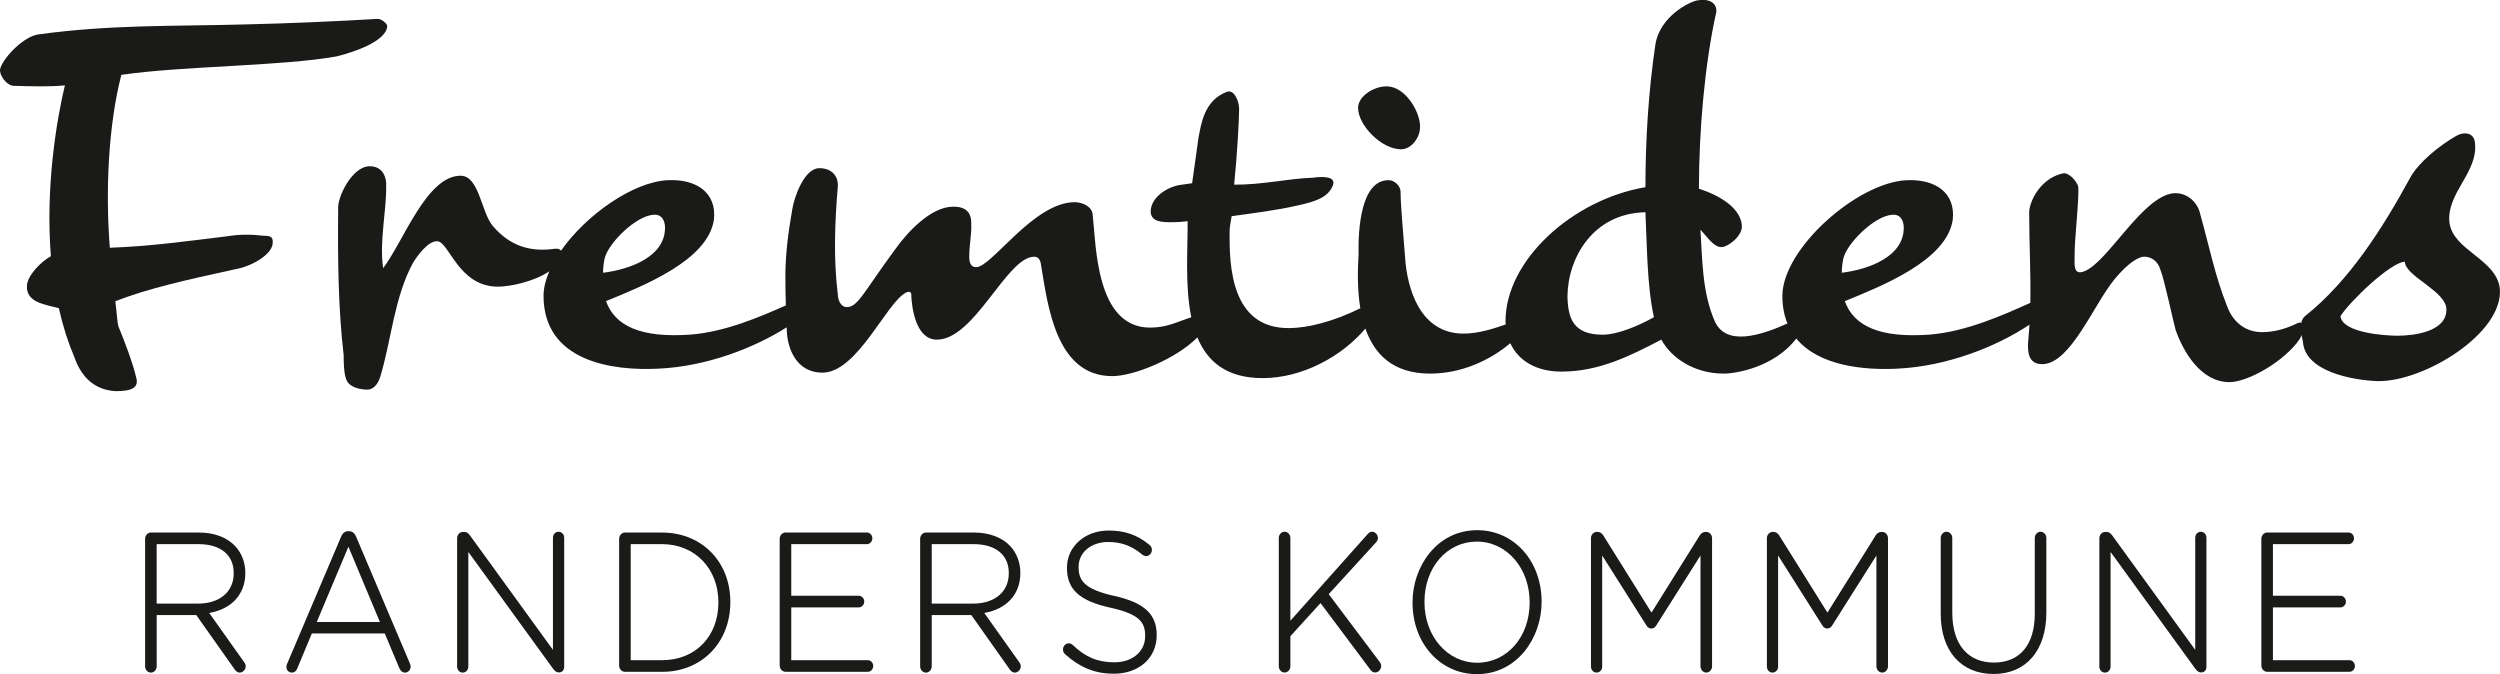 <?xml version="1.0" encoding="UTF-8"?>
<svg id="Layer_1" data-name="Layer 1" xmlns="http://www.w3.org/2000/svg" viewBox="0 0 764.41 206.13">
  <defs>
    <style>
      .cls-1 {
        fill: #1a1a18;
      }
    </style>
  </defs>
  <path class="cls-1" d="M428.39,45.65c3.21,0,5.81-3.67,5.81-6.72.15-4.58-4.43-12.53-10.24-12.53-3.97,0-8.71,3.06-8.71,6.57,0,5.35,7.18,12.68,13.14,12.68"/>
  <path class="cls-1" d="M733.05,102.65c-3.36,0-16.81-.76-17.42-5.96,2.6-4.28,15.43-16.65,19.71-16.65,0,4.43,12.83,9.02,12.68,14.67,0,6.72-9.93,7.94-14.97,7.94M563.61,79.12c1.07-4.74,9.47-12.99,14.82-13.44,2.6-.31,3.67,1.68,3.67,3.97,0,8.71-10.39,12.68-18.95,13.75,0-1.38.15-2.75.46-4.28M490.12,102.34c-9.17,0-10.69-5.04-10.85-11.77.15-11.92,7.95-25.36,23.84-25.67.46,9.17.46,22.61,2.6,32.09-4.89,2.75-11.31,5.35-15.59,5.35M184.85,79.12c1.07-4.74,9.47-12.99,14.82-13.44,2.6-.31,3.67,1.68,3.67,3.97,0,8.71-10.39,12.68-18.95,13.75,0-1.38.15-2.75.46-4.28M764.37,88.28c-1.07-9.17-14.36-11.61-15.43-20.32-.92-9.02,9.02-15.43,7.79-24.45-.31-2.9-3.21-3.36-5.65-1.99-5.35,3.06-11.46,8.1-14.06,12.68-8.56,15.74-18.79,31.78-32.24,42.47-.62.51-.96,1.23-1.13,2.05-.32-.16-.79-.12-1.46.24-3.82,1.83-7.33,2.6-10.54,2.6-4.89,0-8.86-2.9-10.69-7.95-3.67-9.17-5.5-18.49-8.25-28.27-.61-3.06-3.67-6.57-8.1-6.26-9.47.92-20.02,20.93-27.2,23.83-3.67,1.53-3.06-2.29-3.06-4.89-.15-3.97,1.53-18.18,1.07-21.08-.46-1.53-2.75-4.12-4.43-3.97-6.27,1.22-10.09,7.33-10.54,11.61,0,10.12.52,18.88.35,28.03-8.44,3.78-19.67,8.83-30.9,9.71-15.13,1.07-23.07-2.6-25.82-10.24,11.15-4.58,31.17-12.38,33-24.9.92-8.25-5.35-12.53-14.21-12.07-14.97.76-37.74,20.78-37.89,35.29,0,3.28.56,6.09,1.56,8.51-8.28,3.71-18.68,6.98-22.18-.57-3.97-9.01-3.82-19.1-4.43-28.11,2.44,2.6,4.74,6.42,7.64,5.04,1.53-.61,4.74-2.9,5.04-5.81,0-5.65-6.57-9.63-13.14-11.77,0-18.03,1.83-38.2,5.19-53.48.61-1.99-.61-4.89-5.5-4.12-2.45.3-11.61,4.89-12.99,13.44-2.14,14.36-3.06,29.49-3.06,43.7-22.46,3.82-42.78,22.46-42.78,40.95,0,.35.04.68.06,1.02-3.76,1.3-8.32,2.8-12.9,2.8-13.14,0-17.27-13.44-17.88-23.53-.46-6.42-1.37-15.43-1.37-20.02-.15-1.68-1.83-3.36-3.67-3.36-8.56,0-9.32,15.28-9.17,22.61-.31,5.13-.38,11.02.54,16.56-8.38,4.14-16.23,6.06-21.93,6.06-17.57,0-18.18-18.95-18.03-29.64,0-1.37.15-1.53.61-4.58,6.57-.92,13.9-1.83,19.86-3.21,6.72-1.38,9.62-2.9,11-5.96,1.53-3.36-3.82-2.9-5.96-2.6-8.1.3-14.97,2.14-24.14,2.14.92-8.71,1.53-20.02,1.53-23.22,0-2.29-1.53-5.96-3.67-5.19-7.18,2.6-7.95,10.24-8.71,13.75l-1.99,14.21-3.21.46c-4.13.46-9.32,3.67-9.47,8.1,0,3.36,3.67,3.36,6.26,3.36.92,0,2.6,0,5.04-.31.07,8.38-.87,19.79,1.13,29.38-4.3,1.36-7.41,3.16-12.59,3.16-16.65,0-16.5-25.21-17.57-34.53-.15-2.45-3.06-3.82-5.5-3.82-12.53,0-25.36,19.86-30.1,19.86-1.53,0-2.14-1.07-2.14-3.21,0-3.51.76-7.03.61-9.78.15-3.82-1.68-5.5-5.5-5.5-7.03,0-14.36,8.25-17.72,12.99-9.78,13.29-11.46,17.72-14.82,17.72-1.99,0-2.75-2.45-2.75-3.82-1.38-11.15-.92-22.15,0-33.16.15-3.06-1.83-5.5-5.65-5.5-4.58,0-7.64,8.71-8.25,12.38-1.37,7.79-2.14,14.36-2.14,20.63,0,2.97.05,5.9.14,8.95-8.21,3.66-18.69,8.11-29.17,8.93-15.12,1.07-23.07-2.6-25.82-10.24,11.15-4.58,31.17-12.38,33-24.9.92-8.25-5.35-12.53-14.21-12.07-10.52.54-24.88,10.58-32.54,21.54-.33-.42-.89-.66-1.68-.6-5.5.76-12.83.61-19.25-7.03-3.51-4.28-4.12-15.28-9.78-15.28-10.39,0-17.42,20.02-23.68,28.27-1.22-8.25,1.07-17.57.92-25.21.15-2.14-.76-5.96-5.04-5.96-5.35,0-9.93,9.47-9.63,12.99-.15,15.28,0,30.4,1.68,44.77,0,1.53,0,5.35.76,7.33.76,2.45,4.13,3.21,6.57,3.21,1.53,0,3.06-1.38,3.82-3.82,3.36-10.85,4.28-24.45,10.08-34.99,1.22-1.99,4.43-6.57,7.33-6.57,3.67,0,6.42,13.9,18.64,13.9,3.29,0,10.76-1.37,15.67-4.7-1.1,2.56-1.74,5.08-1.76,7.45,0,20.17,21.08,23.07,35.29,22.31,14.46-.68,29.02-6.24,39.05-12.63.02.5.04.97.07,1.48.31,5.5,3.21,12.38,10.85,12.38,10.7,0,19.56-21.39,25.52-24.45.92-.46,1.83-.46,1.68,1.07.15,3.06,1.22,13.29,7.79,13.29,11.61,0,21.39-25.36,29.79-25.36,1.53,0,1.99,1.38,2.14,2.9,1.99,11.77,4.43,33.61,21.7,33.61,6.76,0,19.74-5.41,26.04-11.84,3.02,7.29,8.83,12.45,19.95,12.45,12.33,0,24.42-6.81,31.42-15.15,2.74,7.82,8.44,13.77,19.76,13.77,9.51,0,18.22-3.96,24.55-9.29,2.47,5.35,7.95,8.68,15.63,8.68,11.46,0,20.93-4.74,30.56-9.78,3.06,5.65,10.08,10.39,19.1,10.39,3.8,0,15.43-1.98,22.18-10.71,6.91,8.38,20.74,9.74,30.99,9.19,15.06-.71,30.25-6.71,40.29-13.44-.1,1.7-.24,3.43-.41,5.19-.15,2.9-.15,7.03,4.58,6.88,8.56-.46,15.43-18.18,21.85-25.97,2.29-2.75,5.65-6.26,8.71-6.88,2.29-.15,4.58,1.22,5.35,4.13,1.07,2.44,3.82,15.43,4.58,18.18,2.29,6.57,7.64,16.04,16.5,16.04,5.65,0,16.96-6.42,21.54-13.29.17-.32.34-.7.48-1.11.12.67.27,1.35.43,2.02.61,9.17,15.13,11.77,22.77,12.07,14.21.31,38.65-14.67,37.43-28.27"/>
  <path class="cls-1" d="M102.96,17.24c5.65-1.38,15.13-4.74,15.43-9.17.15-.76-1.83-2.44-3.06-2.29-12.83.76-26.89,1.37-40.03,1.68-22.15.61-41.25,0-63.56,3.06C7.32,11.13,1.36,17.24.14,20.75c-.76,1.83,1.83,5.5,4.12,5.5,6.26.15,11,.31,15.58-.15-2.6,10.85-5.96,31.32-4.28,52.25-2.9,1.53-7.33,5.96-7.33,9.17-.15,4.43,4.43,5.35,7.33,6.11l2.44.61c1.22,5.5,2.75,10.24,4.74,14.97,1.83,5.19,5.35,9.93,12.53,10.39,4.89,0,7.49-.92,6.26-4.58-.76-3.51-3.36-10.54-5.35-15.28-.31-1.07-.46-4.12-.92-7.64,9.78-3.82,21.24-6.42,36.67-9.78,4.74-.76,11.76-4.58,11.46-8.4,0-1.53-.76-1.83-2.75-1.83-3.67-.46-7.49-.46-11.15.15-12.53,1.53-23.53,3.06-35.91,3.51-1.37-17.42-.46-37.43,3.52-52.86,18.64-2.75,48.74-2.6,65.85-5.65"/>
  <path class="cls-1" d="M71.46,175.2v.12c0,5.61-4.28,9.24-10.9,9.24h-12.66v-18.18h12.83c6.72,0,10.73,3.3,10.73,8.82M63.97,187.42c6.93-1.22,11.04-5.75,11.04-12.22v-.12c0-3.01-1.1-5.93-3.01-8.01-2.52-2.74-6.46-4.24-11.1-4.24h-14.76c-.96,0-1.77.87-1.77,1.9v39.03c0,1.03.81,1.9,1.77,1.9s1.77-.87,1.77-1.9v-15.7h12.1l11.74,16.62c.29.42.77.98,1.55.98.96,0,1.83-.93,1.83-1.96,0-.41-.17-.83-.5-1.27l-10.65-15Z"/>
  <path class="cls-1" d="M116.16,190.18h-19.31l9.68-23.02,9.63,23.02ZM108.88,164.11c-.31-.73-.88-1.7-2.24-1.7h-.11c-1.35,0-1.92.97-2.24,1.7l-16.47,38.79c-.23.49-.25.93-.25,1.1,0,.9.76,1.66,1.66,1.66.54,0,1.26-.23,1.69-1.34l4.43-10.63h22.3l4.43,10.57c.38.89,1.02,1.4,1.75,1.4.95,0,1.72-.8,1.72-1.78,0-.37-.08-.72-.25-1.09l-16.41-38.67Z"/>
  <path class="cls-1" d="M170.78,162.59c-.96,0-1.71.81-1.71,1.84v34.27l-25.38-35.01c-.51-.7-1.06-1.04-1.71-1.04h-.44c-.96,0-1.77.87-1.77,1.9v39.27c0,1.03.75,1.84,1.71,1.84s1.72-.81,1.72-1.84v-35.05l25.89,35.68c.42.57.95,1.15,1.7,1.15h.22c.84,0,1.5-.73,1.5-1.66v-39.51c0-1.03-.76-1.84-1.72-1.84"/>
  <path class="cls-1" d="M202.48,201.86h-9.63v-35.48h9.63c9.95,0,17.18,7.46,17.18,17.74v.12c0,10.37-7.07,17.62-17.18,17.62M202.48,162.83h-11.4c-.96,0-1.77.87-1.77,1.9v38.79c0,1.03.81,1.9,1.77,1.9h11.4c12.07,0,20.83-8.95,20.83-21.29v-.12c0-12.27-8.76-21.17-20.83-21.17"/>
  <path class="cls-1" d="M265.35,201.86h-23.41v-16.14h20.65c.9,0,1.67-.81,1.67-1.78s-.76-1.78-1.67-1.78h-20.65v-15.78h23.13c.9,0,1.66-.81,1.66-1.78s-.76-1.78-1.66-1.78h-24.9c-.96,0-1.77.87-1.77,1.9v38.79c0,1.03.81,1.9,1.77,1.9h25.17c.9,0,1.66-.81,1.66-1.78s-.76-1.78-1.66-1.78"/>
  <path class="cls-1" d="M308.45,175.2v.12c0,5.61-4.28,9.24-10.9,9.24h-12.66v-18.18h12.83c6.72,0,10.74,3.3,10.74,8.82M300.95,187.42c6.93-1.21,11.04-5.75,11.04-12.22v-.12c0-3.01-1.1-5.93-3-8.01-2.52-2.74-6.47-4.24-11.11-4.24h-14.76c-.96,0-1.77.87-1.77,1.9v39.03c0,1.03.81,1.9,1.77,1.9s1.77-.87,1.77-1.9v-15.7h12.1l11.75,16.62c.29.42.77.98,1.55.98.96,0,1.83-.93,1.83-1.96,0-.41-.17-.83-.5-1.27l-10.65-15Z"/>
  <path class="cls-1" d="M340.78,182.23c-9.22-2.06-10.98-4.69-10.98-8.83v-.12c0-4.38,3.82-7.56,9.08-7.56,4,0,7.21,1.2,10.41,3.87.33.29.74.44,1.15.44.96,0,1.77-.87,1.77-1.9,0-.57-.25-1.11-.73-1.52-3.77-3.07-7.51-4.39-12.5-4.39-7.26,0-12.74,4.88-12.74,11.35v.12c0,6.54,3.84,10.05,13.27,12.12,8.94,1.96,10.64,4.53,10.64,8.59v.12c0,4.7-3.87,7.99-9.42,7.99-5.11,0-8.92-1.6-12.79-5.37-.2-.16-.61-.44-1.15-.44-.96,0-1.77.87-1.77,1.9,0,.78.46,1.27.66,1.45,4.61,4.12,9.2,5.95,14.88,5.95,7.73,0,13.12-4.84,13.12-11.77v-.12c0-6.32-3.87-9.88-12.93-11.89"/>
  <path class="cls-1" d="M406.26,181.68l14.52-15.89c.36-.38.54-.82.54-1.31,0-.98-.86-1.9-1.77-1.9-.46,0-.89.2-1.24.59l-23.76,26.63v-25.33c0-1.03-.81-1.9-1.77-1.9s-1.77.87-1.77,1.9v39.27c0,1.03.81,1.9,1.77,1.9s1.77-.87,1.77-1.9v-9.21l9.22-10.13,15.34,20.5c.16.22.62.73,1.37.73.96,0,1.83-.93,1.83-1.96,0-.56-.19-.93-.5-1.34l-15.54-20.67Z"/>
  <path class="cls-1" d="M467.71,184.12v.12c0,10.49-6.89,18.4-16.03,18.4s-16.13-8.13-16.13-18.52v-.12c0-10.49,6.89-18.4,16.02-18.4s16.14,8.13,16.14,18.52M451.68,162.11c-12.38,0-19.78,11.19-19.78,22.01v.12c0,12.48,8.46,21.89,19.68,21.89,12.38,0,19.79-11.19,19.79-22.01v-.12c0-12.48-8.46-21.89-19.68-21.89"/>
  <path class="cls-1" d="M521.71,162.65h-.27c-.69,0-1.3.38-1.72,1.06l-14.75,23.6-14.76-23.63c-.5-.7-1.06-1.04-1.71-1.04h-.27c-.96,0-1.77.87-1.77,1.9v39.27c0,1.03.75,1.84,1.71,1.84s1.72-.81,1.72-1.84v-33.96l13.53,21.39c.39.63.88.94,1.51.94s1.11-.31,1.49-.93l13.53-21.4v33.9c0,1.03.81,1.9,1.77,1.9s1.77-.87,1.77-1.9v-39.21c0-1.03-.81-1.9-1.77-1.9"/>
  <path class="cls-1" d="M575.5,162.65h-.27c-.69,0-1.3.38-1.72,1.06l-14.75,23.6-14.76-23.63c-.51-.7-1.06-1.04-1.71-1.04h-.27c-.96,0-1.77.87-1.77,1.9v39.27c0,1.03.75,1.84,1.71,1.84s1.72-.81,1.72-1.84v-33.96l13.53,21.39c.39.63.88.94,1.51.94s1.11-.31,1.49-.93l13.53-21.4v33.9c0,1.03.81,1.9,1.77,1.9s1.77-.87,1.77-1.9v-39.21c0-1.03-.81-1.9-1.77-1.9"/>
  <path class="cls-1" d="M623.93,162.59c-.96,0-1.77.87-1.77,1.9v23.17c0,9.48-4.55,14.93-12.5,14.93s-12.72-5.55-12.72-15.23v-22.87c0-1.03-.81-1.9-1.77-1.9s-1.77.87-1.77,1.9v23.17c0,11.36,6.19,18.42,16.15,18.42s16.15-7.19,16.15-18.78v-22.81c0-1.03-.81-1.9-1.77-1.9"/>
  <path class="cls-1" d="M672.93,162.59c-.96,0-1.71.81-1.71,1.84v34.27l-25.39-35.01c-.5-.7-1.06-1.04-1.71-1.04h-.44c-.96,0-1.77.87-1.77,1.9v39.27c0,1.03.75,1.84,1.71,1.84s1.72-.81,1.72-1.84v-35.05l25.89,35.68c.42.57.95,1.15,1.7,1.15h.22c.84,0,1.5-.73,1.5-1.66v-39.51c0-1.03-.76-1.84-1.72-1.84"/>
  <path class="cls-1" d="M718.39,201.86h-23.41v-16.14h20.65c.9,0,1.67-.81,1.67-1.78s-.76-1.78-1.67-1.78h-20.65v-15.78h23.13c.9,0,1.66-.81,1.66-1.78s-.76-1.78-1.66-1.78h-24.9c-.96,0-1.77.87-1.77,1.9v38.79c0,1.03.81,1.9,1.77,1.9h25.17c.9,0,1.66-.81,1.66-1.78s-.76-1.78-1.66-1.78"/>
</svg>
